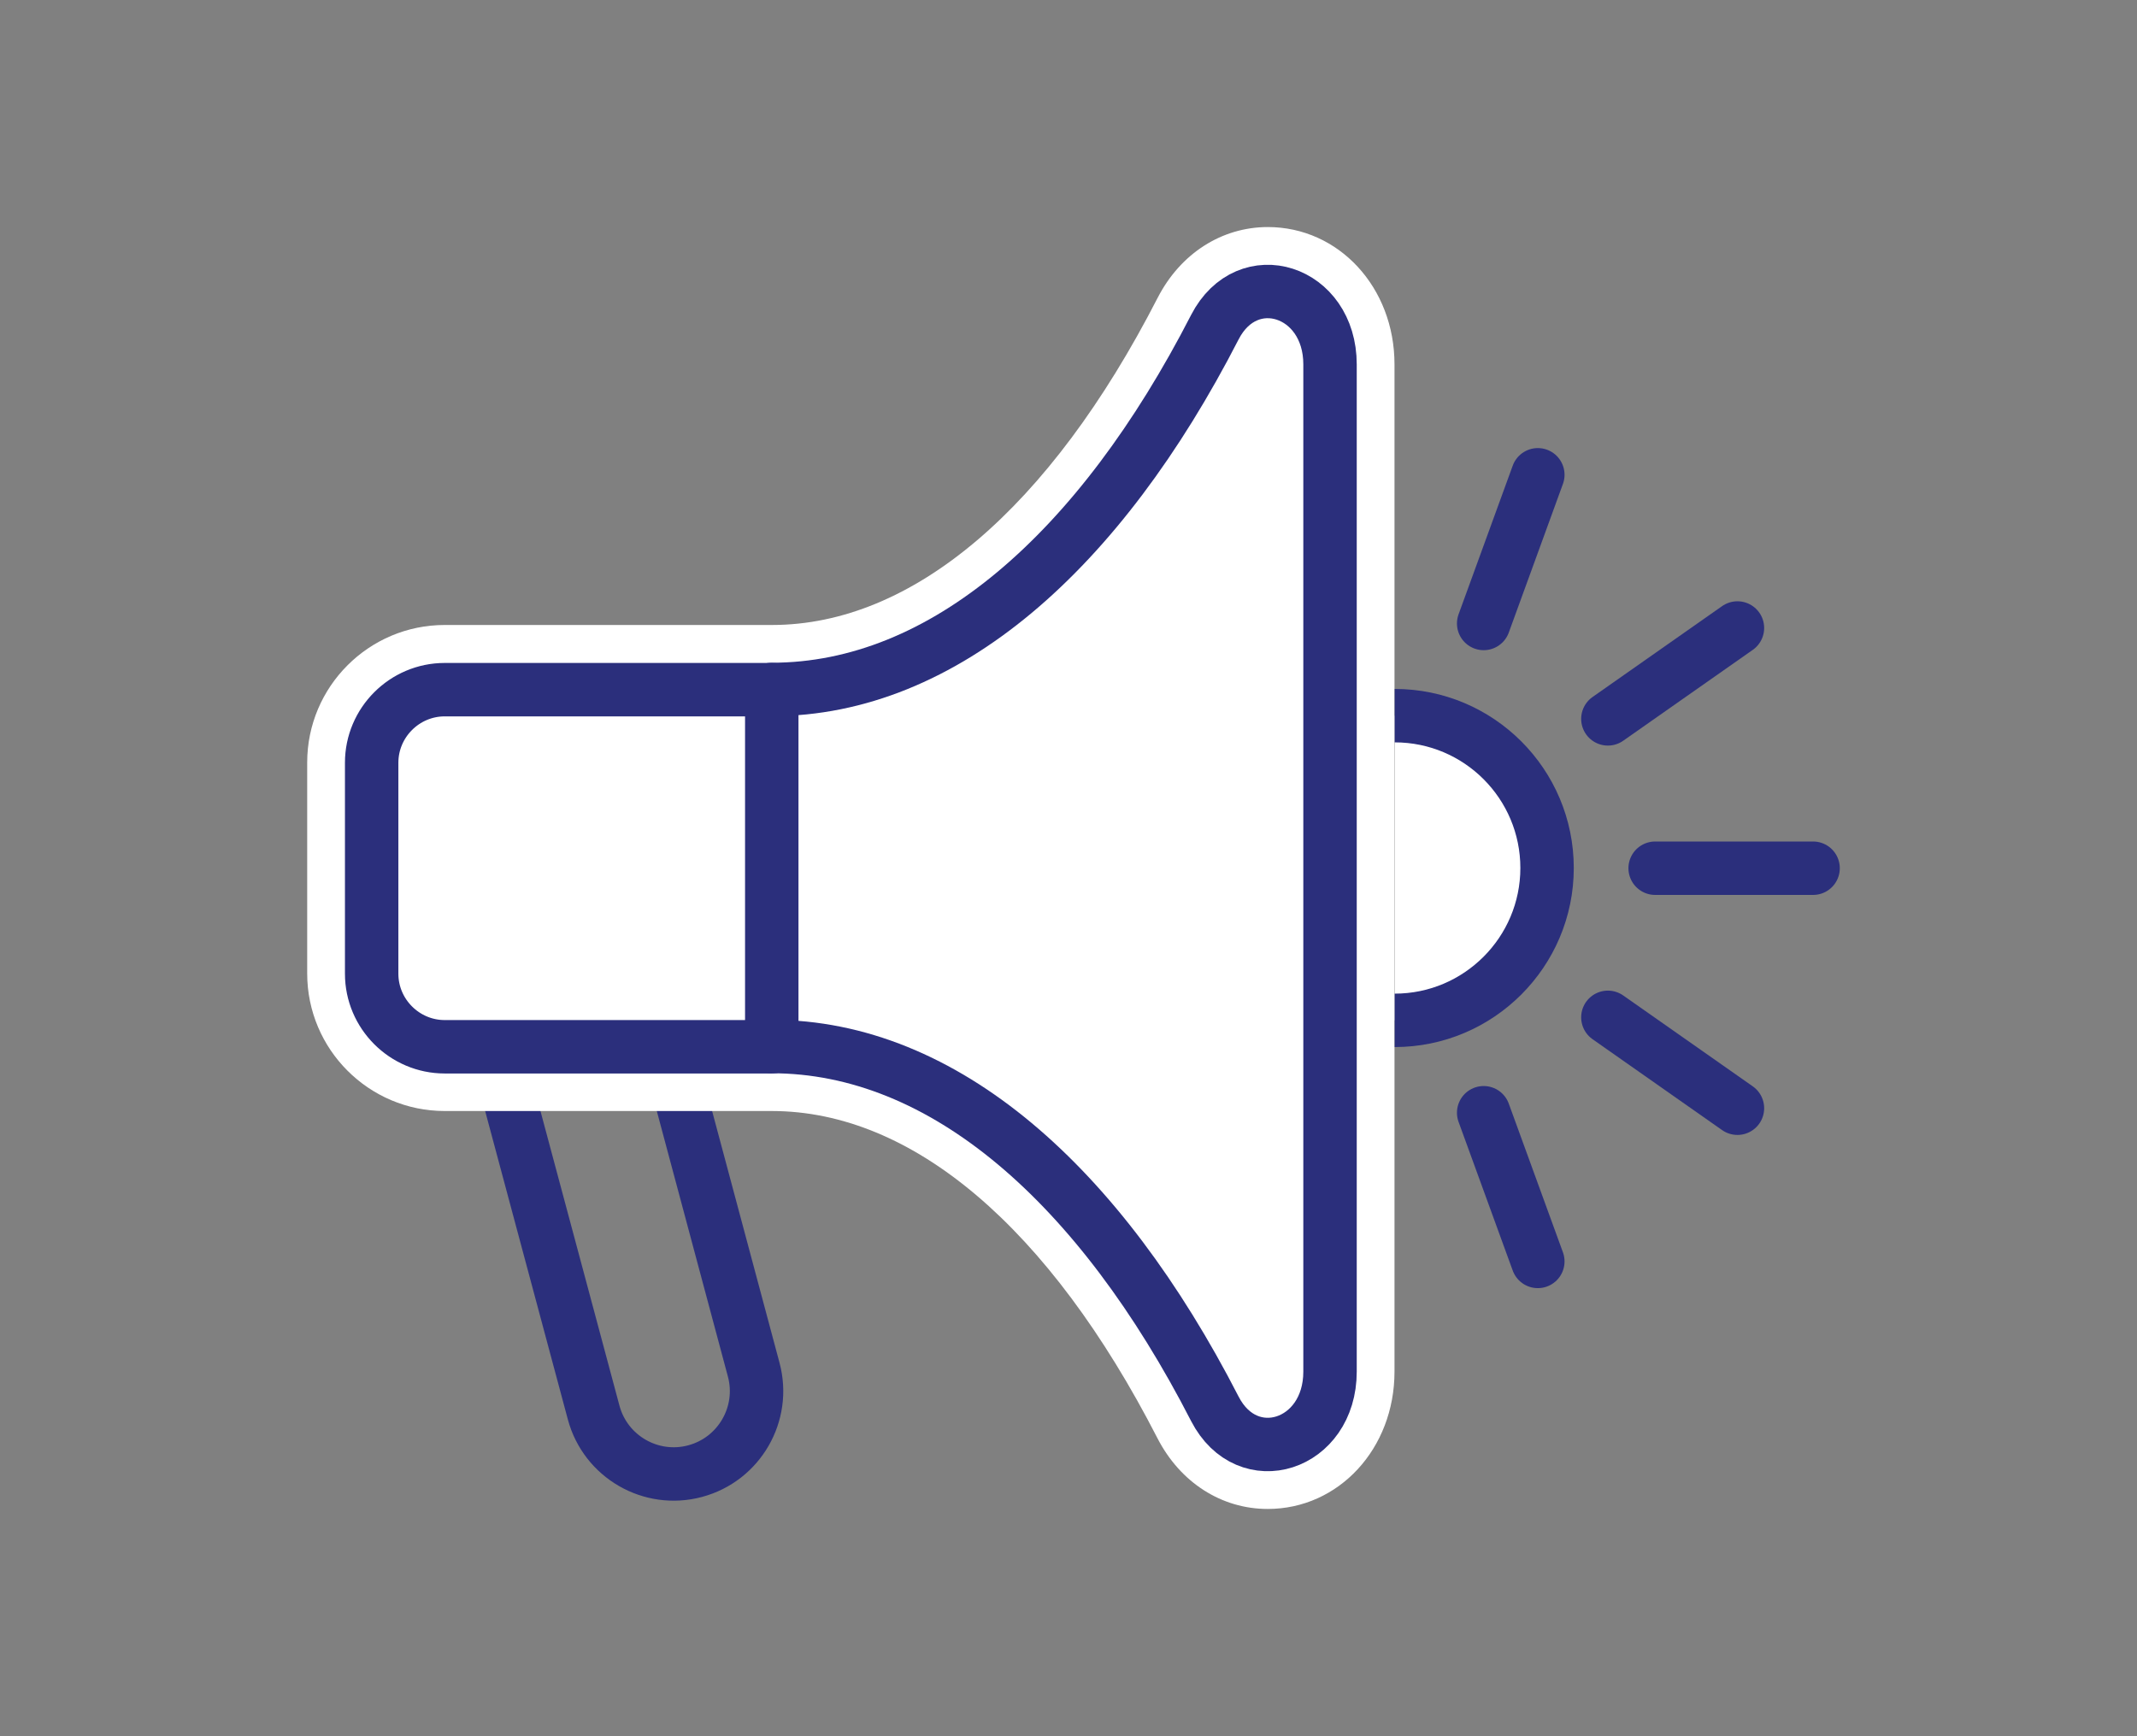 <?xml version="1.0" encoding="UTF-8"?>
<svg xmlns="http://www.w3.org/2000/svg" width="160" height="130" viewBox="0 0 160 130" fill="none">
  <rect x="0" y="0" width="160" height="130" fill="#808080" stroke="none"/>
  <path d="M33.007 63.094L44.446 105.76C45.331 109.075 48.742 111.037 52.04 110.153C55.354 109.268 57.317 105.857 56.432 102.559L45.009 59.892" stroke="#2B2F7C" stroke-width="4" stroke-linecap="round" stroke-linejoin="round"></path>
  <path d="M57.783 51.623V78.378" stroke="#2B2F7C" stroke-width="4" stroke-linecap="round" stroke-linejoin="round"></path>
  <path d="M94.932 110.587C92.39 110.587 90.105 109.09 88.834 106.597C80.291 89.945 69.27 80.791 57.8 80.791H33.297C28.953 80.791 25.413 77.251 25.413 72.907V57.108C25.413 52.764 28.953 49.225 33.297 49.225H57.783C69.254 49.225 80.275 40.055 88.818 23.419C90.105 20.925 92.374 19.429 94.916 19.429C98.391 19.429 101.995 22.373 101.995 27.297V102.735C101.995 104.923 101.254 106.918 99.903 108.382C98.584 109.798 96.782 110.603 94.916 110.603L94.932 110.587Z" fill="white"></path>
  <path d="M94.932 21.826C97.281 21.826 99.597 23.886 99.597 27.28V102.719C99.597 106.114 97.281 108.173 94.932 108.173C93.435 108.173 91.923 107.337 90.974 105.503C82.35 88.706 70.67 78.378 57.799 78.378H33.297C30.288 78.378 27.826 75.916 27.826 72.907V57.109C27.826 54.1 30.288 51.639 33.297 51.639H57.783C70.654 51.639 82.334 41.31 90.958 24.513C91.907 22.663 93.419 21.843 94.915 21.843M94.932 17C91.473 17 88.384 18.979 86.678 22.293C78.57 38.092 68.305 46.796 57.799 46.796H33.297C27.617 46.796 23 51.413 23 57.093V72.891C23 78.571 27.617 83.188 33.297 83.188H57.783C68.305 83.188 78.553 91.892 86.662 107.691C88.368 111.005 91.457 112.984 94.915 112.984C100.241 112.984 104.408 108.463 104.408 102.703V27.28C104.408 21.521 100.241 17 94.915 17H94.932Z" fill="white"></path>
  <path d="M57.783 78.378H33.297C30.288 78.378 27.827 75.916 27.827 72.908V57.109C27.827 54.1 30.288 51.639 33.297 51.639H57.783" fill="white"></path>
  <path d="M57.783 78.378H33.297C30.288 78.378 27.827 75.916 27.827 72.908V57.109C27.827 54.1 30.288 51.639 33.297 51.639H57.783" stroke="#2B2F7C" stroke-width="4" stroke-linecap="round" stroke-linejoin="round"></path>
  <path d="M57.783 51.622V78.361C70.654 78.361 82.334 88.69 90.958 105.487C93.403 110.233 99.581 108.254 99.581 102.703V27.28C99.581 21.73 93.403 19.751 90.958 24.497C82.334 41.294 70.654 51.622 57.783 51.622Z" stroke="#2B2F7C" stroke-width="4" stroke-linecap="round" stroke-linejoin="round"></path>
  <path d="M104.424 53.585C110.731 53.585 115.831 58.702 115.831 64.992C115.831 71.283 110.714 76.399 104.424 76.399" fill="white"></path>
  <path d="M104.424 53.585C110.731 53.585 115.831 58.702 115.831 64.992C115.831 71.283 110.714 76.399 104.424 76.399" stroke="#2B2F7C" stroke-width="4" stroke-miterlimit="10"></path>
  <path d="M135.748 65.008H123.923" stroke="#2B2F7C" stroke-width="4" stroke-linecap="round" stroke-linejoin="round"></path>
  <path d="M130.085 47.021L120.384 53.826" stroke="#2B2F7C" stroke-width="4" stroke-linecap="round" stroke-linejoin="round"></path>
  <path d="M111.084 46.683L115.139 35.55" stroke="#2B2F7C" stroke-width="4" stroke-linecap="round" stroke-linejoin="round"></path>
  <path d="M130.085 82.979L120.384 76.173" stroke="#2B2F7C" stroke-width="4" stroke-linecap="round" stroke-linejoin="round"></path>
  <path d="M111.084 83.317L115.139 94.45" stroke="#2B2F7C" stroke-width="4" stroke-linecap="round" stroke-linejoin="round"></path>
</svg>

